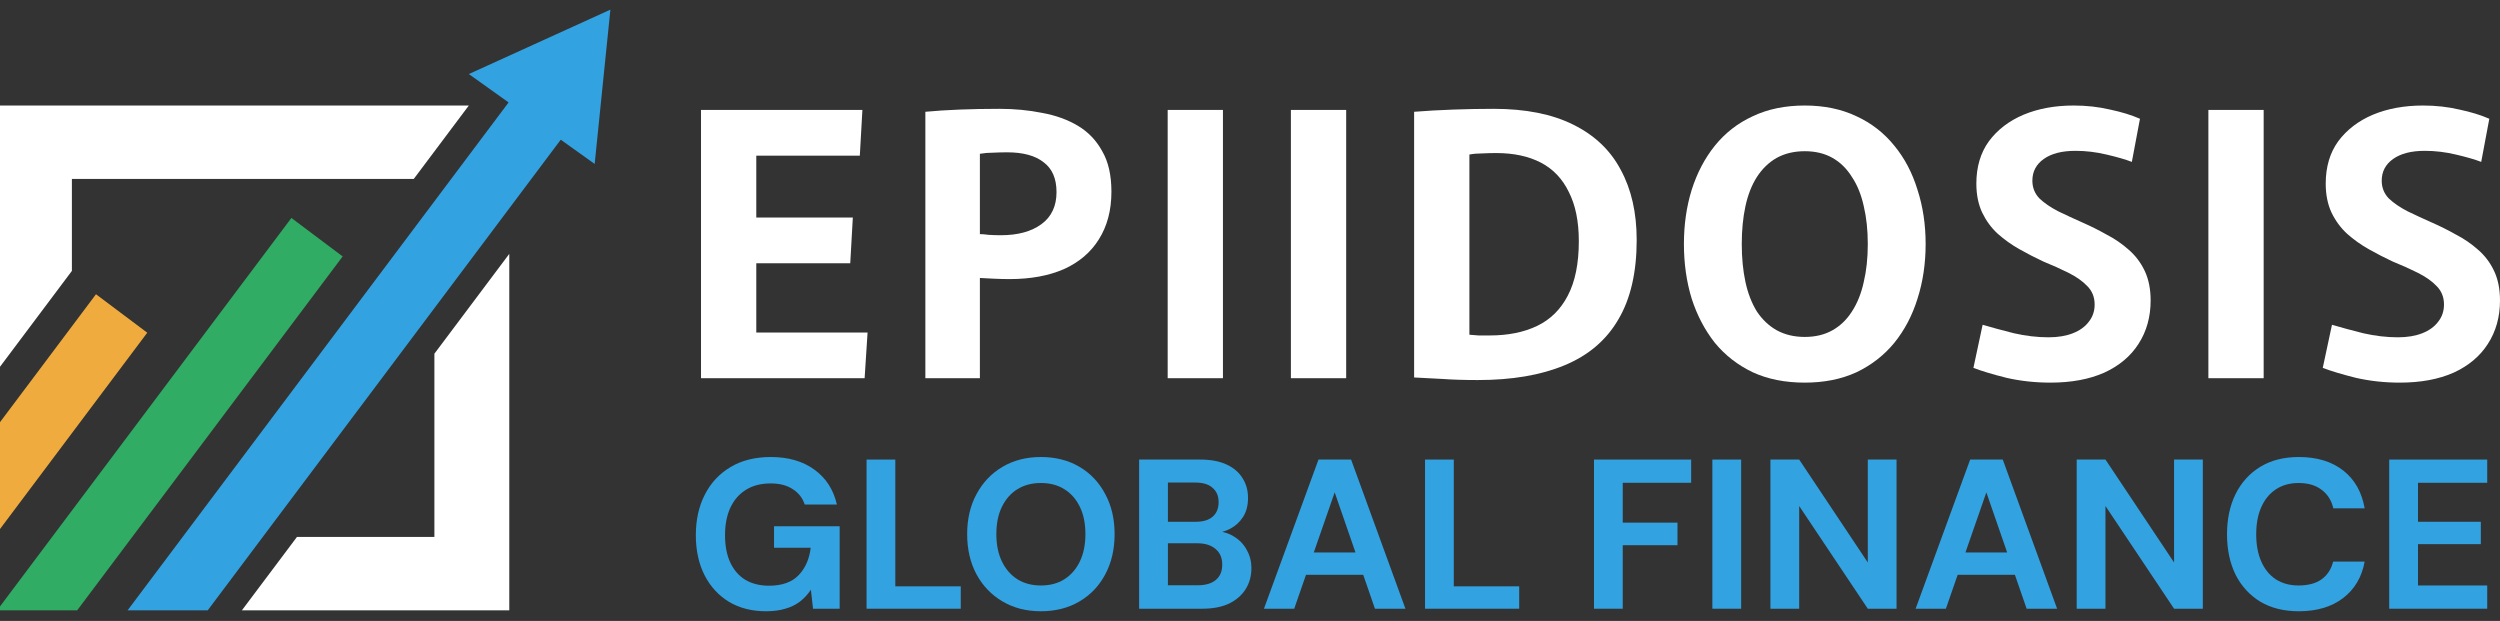 <svg width="153" height="38" viewBox="0 0 153 38" fill="none" xmlns="http://www.w3.org/2000/svg">
<rect x="0" y="0" width="153" height="38" fill="#333333" stroke="none"/>
<path d="M146.22 37.253V28.125H152.218V29.546H147.981V31.933H151.827V33.302H147.981V35.831H152.218V37.253H146.22Z" fill="#32A2E1"/>
<path d="M140.688 37.409C139.775 37.409 138.988 37.214 138.328 36.822C137.676 36.423 137.171 35.871 136.815 35.166C136.467 34.454 136.293 33.632 136.293 32.702C136.293 31.772 136.467 30.95 136.815 30.238C137.171 29.525 137.676 28.968 138.328 28.569C138.988 28.169 139.775 27.969 140.688 27.969C141.792 27.969 142.696 28.243 143.4 28.79C144.104 29.338 144.543 30.112 144.717 31.111H142.8C142.687 30.624 142.448 30.246 142.083 29.977C141.727 29.699 141.257 29.56 140.675 29.56C140.136 29.56 139.671 29.69 139.279 29.951C138.897 30.203 138.601 30.564 138.393 31.033C138.184 31.494 138.08 32.05 138.08 32.702C138.08 33.345 138.184 33.902 138.393 34.371C138.601 34.84 138.897 35.201 139.279 35.453C139.671 35.706 140.136 35.831 140.675 35.831C141.257 35.831 141.727 35.706 142.083 35.453C142.439 35.193 142.674 34.832 142.787 34.371H144.717C144.543 35.319 144.104 36.062 143.4 36.601C142.696 37.14 141.792 37.409 140.688 37.409Z" fill="#32A2E1"/>
<path d="M127.094 37.253V28.125H128.854L133.053 34.423V28.125H134.813V37.253H133.053L128.854 30.968V37.253H127.094Z" fill="#32A2E1"/>
<path d="M117.236 37.253L120.574 28.125H122.569L125.895 37.253H124.03L121.565 30.133L119.088 37.253H117.236ZM118.71 35.179L119.179 33.81H123.821L124.278 35.179H118.71Z" fill="#32A2E1"/>
<path d="M108.35 37.253V28.125H110.11L114.309 34.423V28.125H116.069V37.253H114.309L110.11 30.968V37.253H108.35Z" fill="#32A2E1"/>
<path d="M104.797 37.253V28.125H106.558V37.253H104.797Z" fill="#32A2E1"/>
<path d="M97.552 37.253V28.125H103.498V29.546H99.312V31.985H102.663V33.367H99.312V37.253H97.552Z" fill="#32A2E1"/>
<path d="M87.212 37.253V28.125H88.972V35.883H92.975V37.253H87.212Z" fill="#32A2E1"/>
<path d="M77.354 37.253L80.692 28.125H82.687L86.012 37.253H84.147L81.683 30.133L79.206 37.253H77.354ZM78.828 35.179L79.297 33.81H83.939L84.395 35.179H78.828Z" fill="#32A2E1"/>
<path d="M69.715 37.253V28.125H73.458C74.092 28.125 74.627 28.225 75.061 28.425C75.496 28.625 75.822 28.903 76.04 29.259C76.266 29.607 76.379 30.011 76.379 30.472C76.379 30.933 76.278 31.32 76.079 31.633C75.879 31.946 75.614 32.189 75.283 32.363C74.962 32.528 74.605 32.624 74.214 32.65L74.423 32.506C74.84 32.524 75.209 32.637 75.531 32.845C75.861 33.045 76.118 33.315 76.3 33.654C76.492 33.993 76.587 34.362 76.587 34.762C76.587 35.249 76.47 35.679 76.235 36.053C76 36.427 75.661 36.722 75.218 36.94C74.775 37.148 74.231 37.253 73.588 37.253H69.715ZM71.476 35.818H73.301C73.779 35.818 74.149 35.71 74.409 35.492C74.67 35.275 74.801 34.962 74.801 34.553C74.801 34.145 74.666 33.828 74.397 33.602C74.127 33.367 73.753 33.249 73.275 33.249H71.476V35.818ZM71.476 31.933H73.171C73.632 31.933 73.979 31.828 74.214 31.62C74.457 31.411 74.579 31.115 74.579 30.733C74.579 30.359 74.457 30.068 74.214 29.859C73.979 29.642 73.627 29.533 73.158 29.533H71.476V31.933Z" fill="#32A2E1"/>
<path d="M63.702 37.409C62.815 37.409 62.033 37.209 61.355 36.809C60.677 36.41 60.147 35.858 59.764 35.154C59.382 34.441 59.19 33.619 59.19 32.689C59.19 31.759 59.382 30.942 59.764 30.238C60.147 29.525 60.677 28.968 61.355 28.569C62.033 28.169 62.815 27.969 63.702 27.969C64.597 27.969 65.384 28.169 66.062 28.569C66.74 28.968 67.266 29.525 67.64 30.238C68.022 30.942 68.214 31.759 68.214 32.689C68.214 33.619 68.022 34.441 67.64 35.154C67.266 35.858 66.74 36.41 66.062 36.809C65.384 37.209 64.597 37.409 63.702 37.409ZM63.702 35.831C64.258 35.831 64.737 35.706 65.136 35.453C65.545 35.193 65.862 34.828 66.088 34.358C66.314 33.889 66.427 33.332 66.427 32.689C66.427 32.037 66.314 31.481 66.088 31.02C65.862 30.551 65.545 30.19 65.136 29.938C64.737 29.686 64.258 29.56 63.702 29.56C63.154 29.56 62.676 29.686 62.268 29.938C61.859 30.19 61.542 30.551 61.316 31.02C61.09 31.481 60.977 32.037 60.977 32.689C60.977 33.332 61.09 33.889 61.316 34.358C61.542 34.828 61.859 35.193 62.268 35.453C62.676 35.706 63.154 35.831 63.702 35.831Z" fill="#32A2E1"/>
<path d="M53.034 37.253V28.125H54.794V35.883H58.798V37.253H53.034Z" fill="#32A2E1"/>
<path d="M46.889 37.409C46.019 37.409 45.263 37.218 44.62 36.836C43.976 36.444 43.477 35.901 43.12 35.206C42.764 34.502 42.585 33.684 42.585 32.754C42.585 31.815 42.768 30.99 43.133 30.277C43.498 29.555 44.024 28.99 44.711 28.582C45.398 28.173 46.219 27.969 47.175 27.969C48.245 27.969 49.131 28.225 49.835 28.738C50.548 29.251 51.009 29.964 51.218 30.877H49.249C49.118 30.477 48.875 30.164 48.518 29.938C48.171 29.703 47.719 29.586 47.162 29.586C46.571 29.586 46.067 29.716 45.65 29.977C45.233 30.238 44.915 30.603 44.698 31.072C44.48 31.542 44.372 32.102 44.372 32.754C44.372 33.415 44.48 33.976 44.698 34.436C44.915 34.897 45.224 35.249 45.624 35.492C46.032 35.727 46.51 35.845 47.058 35.845C47.858 35.845 48.462 35.632 48.87 35.206C49.288 34.771 49.535 34.21 49.614 33.523H47.371V32.207H51.387V37.253H49.757L49.627 36.092C49.435 36.379 49.209 36.623 48.949 36.822C48.697 37.014 48.401 37.157 48.062 37.253C47.723 37.357 47.332 37.409 46.889 37.409Z" fill="#32A2E1"/>
<path d="M36.394 10.033L34.318 8.55L12.714 37.351H7.81L31.125 6.269L28.693 4.532L37.356 0.59L36.394 10.033Z" fill="#32A2E1"/>
<path d="M31.168 37.351V15.537L26.585 21.647V32.859H18.175L14.805 37.351H31.168Z" fill="white"/>
<path d="M4.725 37.351L20.971 15.693L17.833 13.339L0 37.112V37.351H4.725Z" fill="#30AC64"/>
<path d="M0 32.376L9.012 20.362L5.874 18.008L0 25.838V32.376Z" fill="#EFAB3E"/>
<path d="M0 22.445L4.4 16.579V10.949H25.323L28.692 6.457H0V22.445Z" fill="white"/>
<path d="M42.902 6.728H52.779L52.621 9.525H46.285V13.313H52.193L52.035 16.11H46.285V20.35H53.095L52.915 23.146H42.902V6.728Z" fill="white"/>
<path d="M56.632 6.841C57.263 6.781 57.962 6.736 58.729 6.706C59.495 6.676 60.307 6.66 61.164 6.66C62.081 6.66 62.953 6.743 63.78 6.909C64.607 7.059 65.336 7.322 65.967 7.698C66.599 8.074 67.095 8.592 67.456 9.254C67.832 9.9 68.019 10.727 68.019 11.735C68.019 12.862 67.764 13.832 67.253 14.644C66.757 15.441 66.043 16.05 65.111 16.471C64.178 16.877 63.074 17.08 61.796 17.08C61.48 17.08 61.164 17.072 60.849 17.057C60.533 17.042 60.24 17.027 59.969 17.012V23.146H56.632V6.841ZM61.254 14.396C62.292 14.396 63.119 14.17 63.735 13.719C64.351 13.268 64.659 12.614 64.659 11.757C64.659 10.93 64.396 10.322 63.87 9.931C63.359 9.525 62.615 9.322 61.638 9.322C61.367 9.322 61.081 9.329 60.781 9.344C60.495 9.344 60.225 9.367 59.969 9.412V14.328C60.104 14.328 60.285 14.343 60.51 14.373C60.751 14.388 60.999 14.396 61.254 14.396Z" fill="white"/>
<path d="M71.462 6.728H74.844V23.146H71.462V6.728Z" fill="white"/>
<path d="M79.003 6.728H82.386V23.146H79.003V6.728Z" fill="white"/>
<path d="M90.445 23.259C89.619 23.259 88.889 23.236 88.258 23.191C87.627 23.161 87.055 23.131 86.544 23.101V6.841C87.296 6.781 88.093 6.736 88.935 6.706C89.791 6.676 90.618 6.66 91.415 6.66C93.369 6.66 94.993 6.984 96.286 7.63C97.594 8.277 98.564 9.201 99.195 10.404C99.841 11.592 100.165 13.02 100.165 14.689C100.165 16.674 99.789 18.297 99.037 19.56C98.3 20.823 97.203 21.755 95.745 22.357C94.302 22.958 92.535 23.259 90.445 23.259ZM91.167 20.53C92.295 20.53 93.264 20.335 94.076 19.944C94.888 19.553 95.512 18.936 95.948 18.095C96.399 17.238 96.624 16.125 96.624 14.757C96.624 13.554 96.421 12.554 96.015 11.757C95.624 10.945 95.053 10.344 94.302 9.953C93.55 9.562 92.64 9.367 91.573 9.367C91.287 9.367 91.002 9.374 90.716 9.389C90.43 9.389 90.167 9.412 89.927 9.457V20.485C90.107 20.5 90.295 20.515 90.49 20.53C90.701 20.53 90.927 20.53 91.167 20.53Z" fill="white"/>
<path d="M110.452 23.417C109.25 23.417 108.19 23.206 107.273 22.785C106.356 22.349 105.582 21.748 104.95 20.981C104.334 20.199 103.86 19.297 103.53 18.275C103.214 17.238 103.056 16.125 103.056 14.937C103.056 13.749 103.214 12.644 103.53 11.622C103.86 10.585 104.334 9.682 104.95 8.916C105.582 8.134 106.356 7.533 107.273 7.112C108.19 6.676 109.25 6.458 110.452 6.458C111.64 6.458 112.692 6.676 113.61 7.112C114.527 7.533 115.301 8.134 115.932 8.916C116.564 9.682 117.037 10.585 117.353 11.622C117.684 12.644 117.849 13.749 117.849 14.937C117.849 16.125 117.684 17.238 117.353 18.275C117.037 19.297 116.564 20.199 115.932 20.981C115.301 21.748 114.527 22.349 113.61 22.785C112.692 23.206 111.64 23.417 110.452 23.417ZM110.452 20.62C111.099 20.62 111.663 20.485 112.144 20.214C112.625 19.944 113.023 19.56 113.339 19.064C113.67 18.553 113.91 17.952 114.061 17.26C114.226 16.568 114.309 15.794 114.309 14.937C114.309 14.08 114.226 13.306 114.061 12.614C113.91 11.923 113.67 11.329 113.339 10.833C113.023 10.322 112.625 9.931 112.144 9.66C111.663 9.389 111.099 9.254 110.452 9.254C109.806 9.254 109.235 9.389 108.739 9.66C108.258 9.931 107.852 10.322 107.521 10.833C107.205 11.329 106.972 11.923 106.822 12.614C106.672 13.306 106.596 14.08 106.596 14.937C106.596 15.794 106.672 16.568 106.822 17.26C106.972 17.952 107.205 18.553 107.521 19.064C107.852 19.56 108.258 19.944 108.739 20.214C109.235 20.485 109.806 20.62 110.452 20.62Z" fill="white"/>
<path d="M125.486 23.417C124.554 23.417 123.659 23.319 122.802 23.124C121.96 22.913 121.284 22.71 120.773 22.515L121.337 19.876C121.893 20.041 122.532 20.214 123.253 20.395C123.975 20.56 124.681 20.643 125.373 20.643C125.944 20.643 126.44 20.56 126.861 20.395C127.282 20.229 127.606 19.996 127.831 19.696C128.072 19.395 128.192 19.042 128.192 18.636C128.192 18.185 128.041 17.809 127.741 17.508C127.455 17.207 127.072 16.937 126.591 16.696C126.11 16.456 125.591 16.223 125.035 15.997C124.554 15.772 124.073 15.524 123.592 15.253C123.11 14.982 122.667 14.666 122.261 14.306C121.87 13.945 121.555 13.516 121.314 13.02C121.073 12.509 120.953 11.915 120.953 11.239C120.953 10.216 121.209 9.352 121.72 8.645C122.246 7.938 122.953 7.397 123.84 7.021C124.742 6.645 125.764 6.458 126.906 6.458C127.688 6.458 128.432 6.54 129.139 6.706C129.846 6.856 130.454 7.044 130.966 7.269L130.469 9.908C130.079 9.758 129.56 9.607 128.913 9.457C128.282 9.307 127.651 9.231 127.019 9.231C126.192 9.231 125.546 9.397 125.08 9.728C124.614 10.058 124.381 10.502 124.381 11.058C124.381 11.479 124.524 11.84 124.809 12.141C125.11 12.426 125.493 12.689 125.959 12.93C126.425 13.155 126.929 13.389 127.47 13.629C127.951 13.84 128.432 14.08 128.913 14.351C129.41 14.606 129.861 14.915 130.266 15.275C130.687 15.636 131.018 16.072 131.259 16.584C131.499 17.095 131.619 17.696 131.619 18.388C131.619 19.395 131.371 20.282 130.875 21.049C130.394 21.8 129.695 22.387 128.778 22.808C127.861 23.214 126.764 23.417 125.486 23.417Z" fill="white"/>
<path d="M135.153 6.728H138.536V23.146H135.153V6.728Z" fill="white"/>
<path d="M146.866 23.417C145.934 23.417 145.04 23.319 144.183 23.124C143.341 22.913 142.664 22.71 142.153 22.515L142.717 19.876C143.273 20.041 143.912 20.214 144.634 20.395C145.355 20.56 146.062 20.643 146.754 20.643C147.325 20.643 147.821 20.56 148.242 20.395C148.663 20.229 148.986 19.996 149.212 19.696C149.452 19.395 149.572 19.042 149.572 18.636C149.572 18.185 149.422 17.809 149.121 17.508C148.836 17.207 148.452 16.937 147.971 16.696C147.49 16.456 146.972 16.223 146.415 15.997C145.934 15.772 145.453 15.524 144.972 15.253C144.491 14.982 144.047 14.666 143.642 14.306C143.251 13.945 142.935 13.516 142.694 13.02C142.454 12.509 142.334 11.915 142.334 11.239C142.334 10.216 142.589 9.352 143.1 8.645C143.627 7.938 144.333 7.397 145.22 7.021C146.122 6.645 147.144 6.458 148.287 6.458C149.069 6.458 149.813 6.54 150.519 6.706C151.226 6.856 151.835 7.044 152.346 7.269L151.85 9.908C151.459 9.758 150.94 9.607 150.294 9.457C149.663 9.307 149.031 9.231 148.4 9.231C147.573 9.231 146.926 9.397 146.46 9.728C145.994 10.058 145.761 10.502 145.761 11.058C145.761 11.479 145.904 11.84 146.19 12.141C146.49 12.426 146.874 12.689 147.34 12.93C147.806 13.155 148.31 13.389 148.851 13.629C149.332 13.84 149.813 14.08 150.294 14.351C150.79 14.606 151.241 14.915 151.647 15.275C152.068 15.636 152.399 16.072 152.639 16.584C152.88 17.095 153 17.696 153 18.388C153 19.395 152.752 20.282 152.256 21.049C151.775 21.8 151.076 22.387 150.159 22.808C149.242 23.214 148.144 23.417 146.866 23.417Z" fill="white"/>
</svg>
